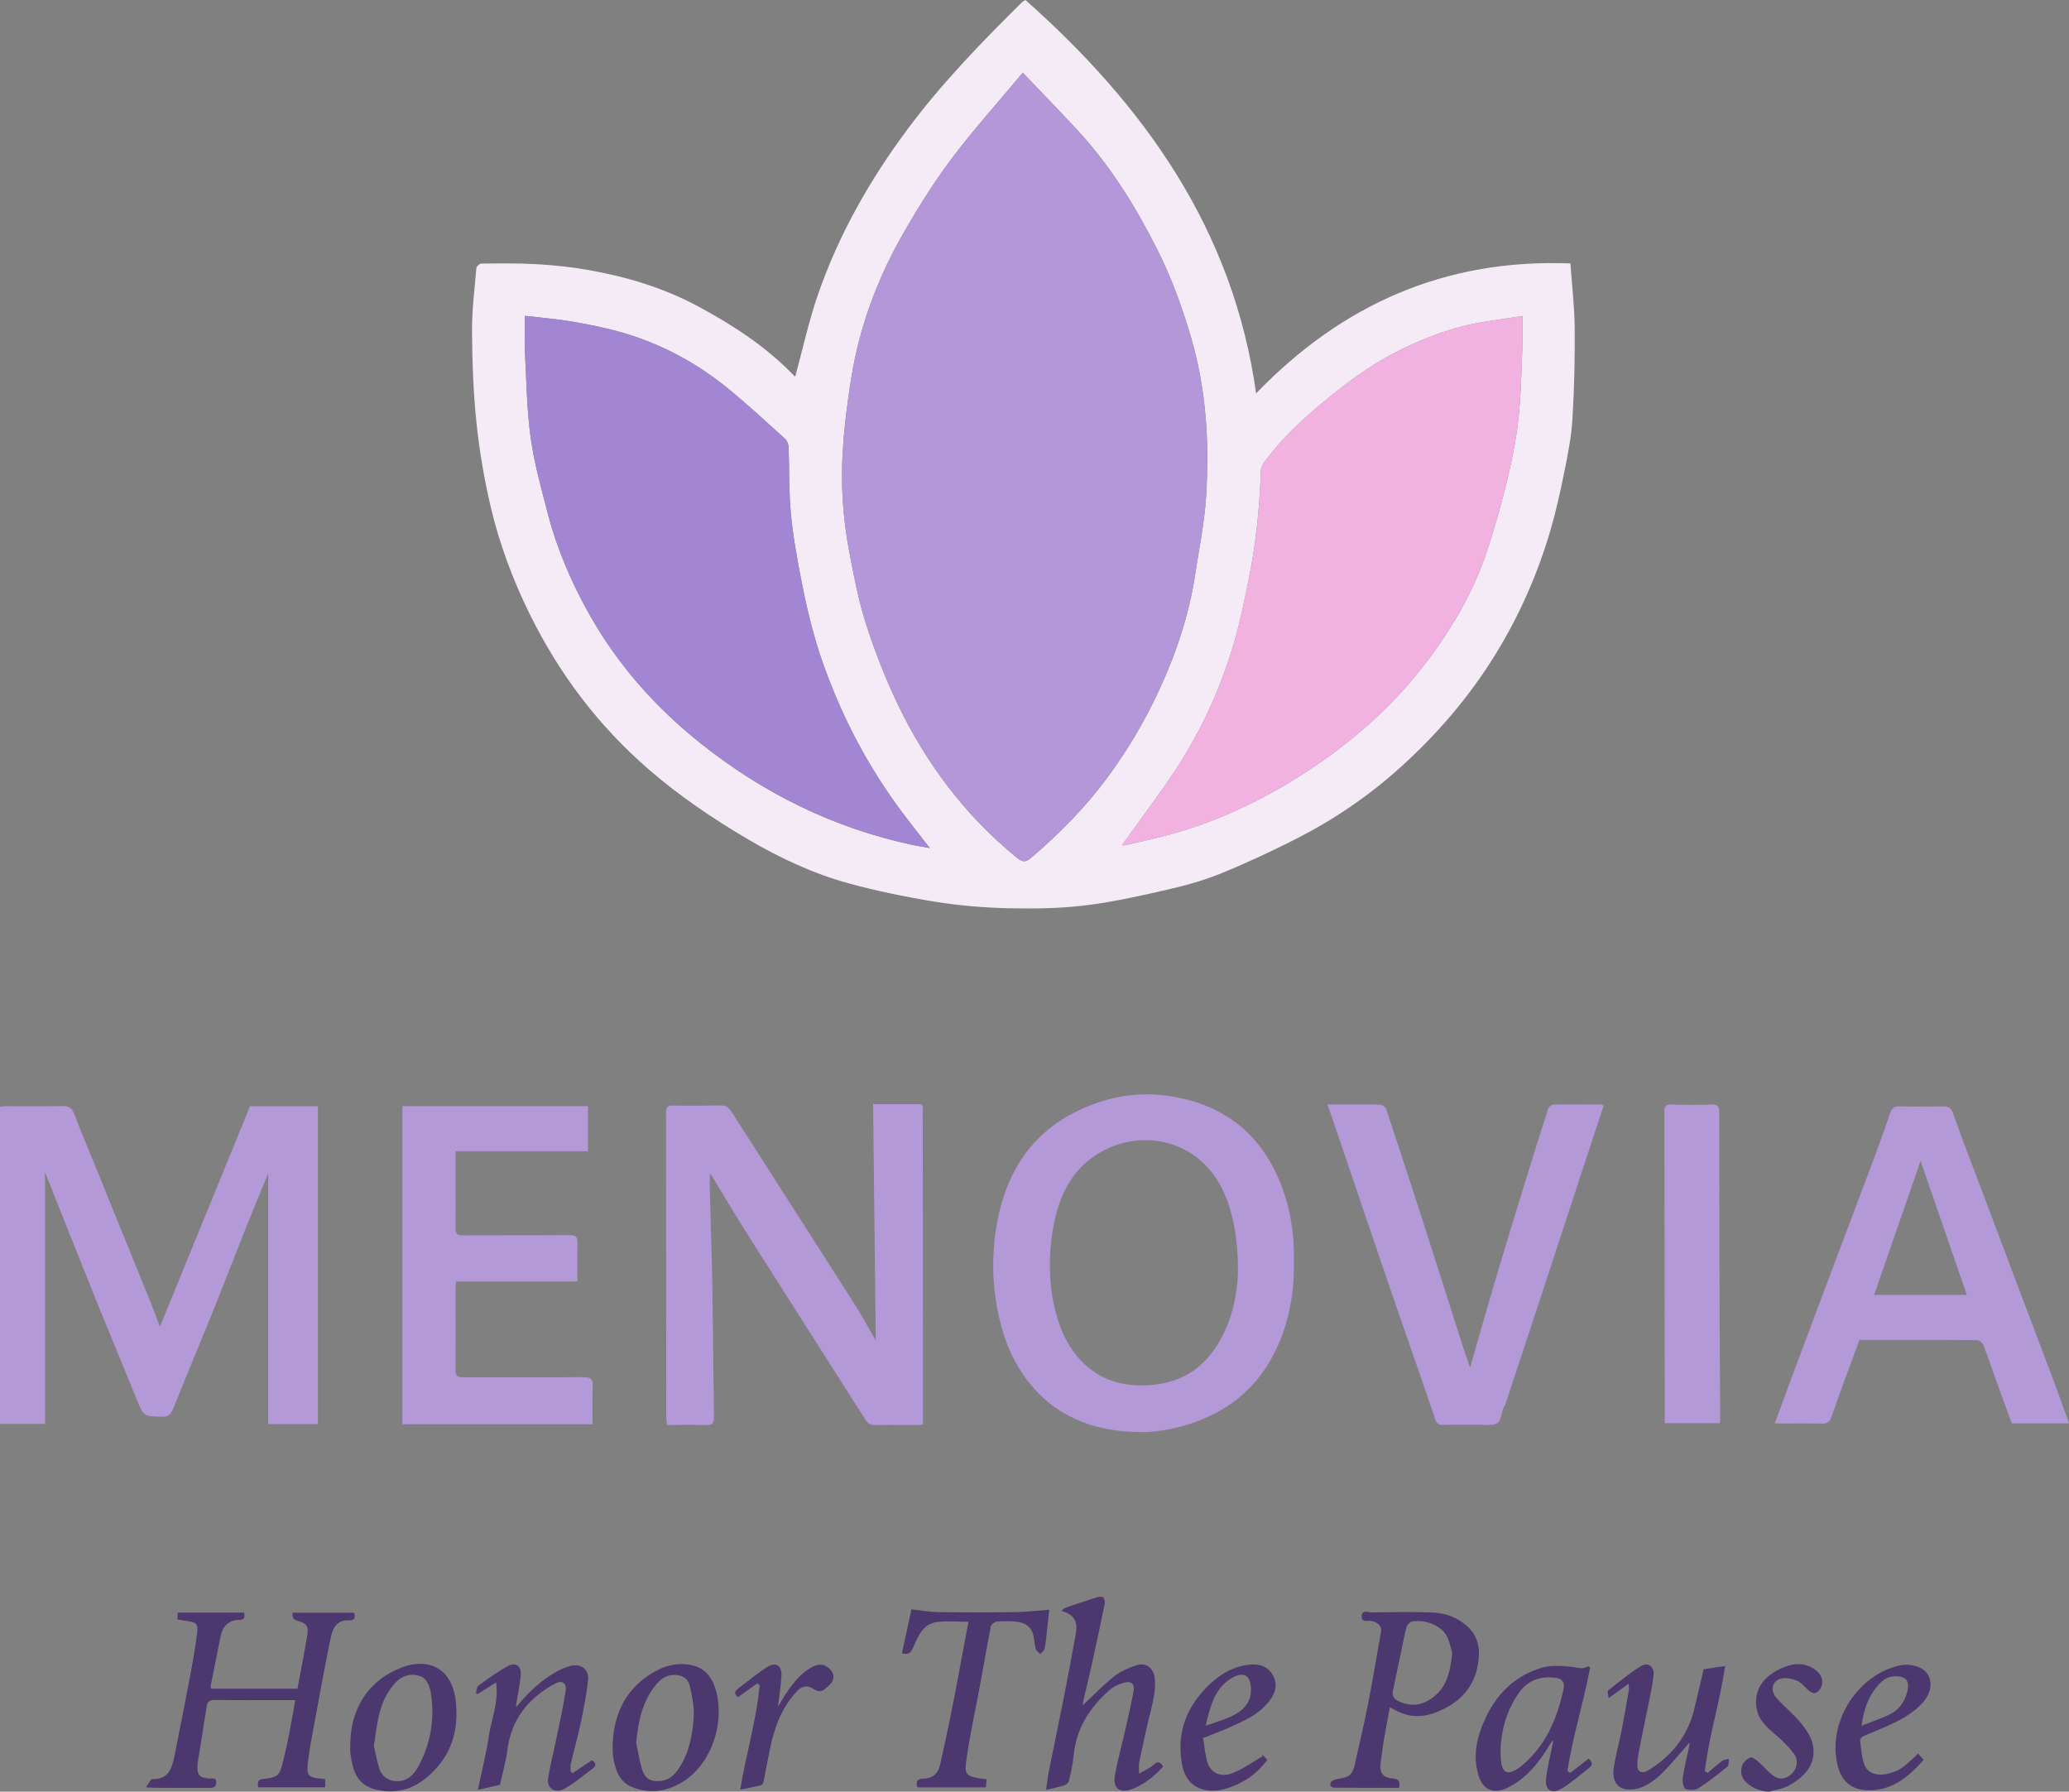 <svg width="410" height="355" viewBox="0 0 410 355" fill="none" xmlns="http://www.w3.org/2000/svg">
<rect x="0" y="0" width="410" height="355" fill="#808080" stroke="none"/>
<g clip-path="url(#clip0_121_7105)">
<path d="M312.049 65.056C312.014 60.791 311.498 56.532 311.196 52.201C286.379 51.224 265.931 60.311 248.912 77.946C244.412 45.596 226.877 21.012 203.203 0C202.871 0.225 202.64 0.332 202.468 0.504C194.48 8.4 186.669 16.451 179.924 25.49C172.41 35.561 166.257 46.378 162.13 58.249C160.282 63.569 159.092 69.114 157.594 74.588C157.57 74.588 157.434 74.522 157.333 74.422C151.844 68.705 145.294 64.446 138.384 60.726C131.586 57.059 124.26 54.861 116.693 53.51C113.311 52.906 109.871 52.551 106.442 52.349C102.753 52.13 99.046 52.195 95.345 52.225C95.019 52.225 94.427 52.8 94.397 53.143C94.042 57.313 93.509 61.496 93.539 65.672C93.58 71.673 93.787 77.698 94.409 83.663C94.99 89.249 95.937 94.829 97.21 100.297C98.945 107.702 101.592 114.817 104.968 121.67C110.795 133.494 118.57 143.796 128.524 152.421C134.576 157.664 141.179 162.148 148.078 166.206C154.437 169.95 161.105 173.09 168.217 175.033C173.861 176.573 179.628 177.746 185.408 178.676C190.098 179.434 194.883 179.837 199.638 179.95C204.701 180.074 209.817 180.009 214.845 179.416C220.263 178.777 225.634 177.574 230.969 176.36C234.623 175.53 238.277 174.535 241.741 173.143C246.804 171.099 251.772 168.771 256.652 166.307C264.095 162.539 270.988 157.883 277.212 152.309C284.655 145.633 291.134 138.139 296.386 129.579C301.088 121.925 304.671 113.798 307.199 105.214C308.324 101.381 309.195 97.471 309.982 93.556C310.681 90.102 311.38 86.607 311.593 83.1C311.96 77.099 312.102 71.069 312.049 65.056ZM180.884 167.426C165.221 164.079 151.269 157.202 138.757 147.22C129.892 140.141 122.502 131.818 116.918 121.967C113.305 115.593 110.398 108.857 108.55 101.743C107.265 96.778 105.862 91.802 105.163 86.743C104.387 81.157 104.322 75.47 104.026 69.825C103.908 67.568 104.008 65.299 104.008 62.574C107.36 62.971 110.445 63.208 113.477 63.735C116.841 64.316 120.204 64.991 123.479 65.945C131.319 68.231 138.384 72.094 144.667 77.301C148.391 80.387 151.956 83.669 155.545 86.915C155.953 87.282 156.244 87.981 156.261 88.538C156.439 92.928 156.303 97.335 156.717 101.695C157.144 106.221 157.961 110.723 158.831 115.19C159.601 119.159 160.513 123.116 161.65 126.996C162.675 130.497 163.96 133.933 165.351 137.304C168.762 145.555 173.103 153.292 178.426 160.472C180.256 162.942 182.175 165.341 184.247 168.019C182.986 167.8 181.932 167.652 180.884 167.426ZM204.434 169.885C203.374 170.797 202.758 170.963 201.544 169.98C191.199 161.562 183.418 151.154 177.733 139.187C175.335 134.14 173.292 128.886 171.593 123.56C170.1 118.886 169.177 114.005 168.265 109.165C167.033 102.661 166.595 96.056 166.997 89.456C167.293 84.611 167.903 79.771 168.673 74.978C170.26 65.103 173.63 55.791 178.521 47.095C181.511 41.781 184.756 36.55 188.404 31.669C192.792 25.799 197.731 20.337 202.676 14.401C206.442 18.346 209.959 21.948 213.382 25.639C219.937 32.7 224.977 40.804 229.294 49.364C232.124 54.98 234.274 60.868 236.038 66.934C239.07 77.33 239.686 87.928 238.987 98.621C238.662 103.644 237.619 108.626 236.873 113.62C235.665 121.694 233.107 129.36 229.696 136.747C226.854 142.884 223.425 148.683 219.392 154.133C215.052 160.01 209.959 165.14 204.434 169.885ZM301.686 68.711C301.491 73.391 301.426 78.088 300.922 82.739C300.49 86.767 299.714 90.783 298.767 94.729C297.618 99.509 296.286 104.254 294.758 108.928C292.01 117.316 287.575 124.816 282.198 131.788C274.873 141.29 265.818 148.784 255.609 154.969C248.006 159.571 239.958 163.161 231.36 165.472C228.63 166.206 225.859 166.799 223.099 167.438C222.78 167.515 222.424 167.45 222.347 167.45C225.924 162.439 229.667 157.534 233.036 152.392C238.17 144.56 242.007 136.071 244.613 127.079C245.821 122.92 246.674 118.655 247.526 114.402C248.918 107.453 249.623 100.416 249.848 93.325C249.865 92.744 250.156 92.093 250.511 91.613C254.632 85.985 259.867 81.489 265.291 77.2C269.952 73.521 274.932 70.34 280.398 67.965C284.928 66.004 289.582 64.428 294.491 63.705C296.765 63.368 299.033 63.024 301.698 62.621C301.698 64.884 301.769 66.803 301.686 68.711Z" fill="#F4EBF7"/>
<path d="M301.686 68.711C301.491 73.391 301.426 78.089 300.923 82.739C300.49 86.767 299.715 90.783 298.767 94.729C297.618 99.509 296.286 104.254 294.758 108.928C292.01 117.316 287.575 124.816 282.198 131.788C274.873 141.29 265.819 148.784 255.61 154.969C248.006 159.571 239.959 163.161 231.36 165.472C228.631 166.206 225.859 166.799 223.1 167.438C222.78 167.515 222.425 167.45 222.348 167.45C225.924 162.439 229.667 157.534 233.036 152.392C238.17 144.56 242.008 136.071 244.613 127.079C245.821 122.92 246.674 118.655 247.527 114.402C248.918 107.453 249.623 100.416 249.848 93.325C249.866 92.744 250.156 92.093 250.511 91.613C254.633 85.985 259.867 81.489 265.292 77.2C269.952 73.521 274.932 70.34 280.398 67.965C284.928 66.004 289.583 64.428 294.492 63.705C296.766 63.368 299.034 63.024 301.698 62.621C301.698 64.884 301.769 66.804 301.686 68.711Z" fill="#F2B2E1"/>
<path d="M184.248 168.019C182.986 167.8 181.932 167.652 180.884 167.427C165.221 164.08 151.27 157.202 138.757 147.22C129.892 140.141 122.502 131.818 116.918 121.967C113.306 115.593 110.398 108.857 108.551 101.743C107.266 96.778 105.862 91.802 105.163 86.743C104.388 81.157 104.323 75.47 104.026 69.825C103.908 67.568 104.009 65.299 104.009 62.574C107.36 62.971 110.446 63.208 113.477 63.735C116.841 64.316 120.204 64.991 123.479 65.945C131.319 68.231 138.384 72.094 144.667 77.301C148.392 80.387 151.957 83.669 155.545 86.915C155.954 87.282 156.244 87.981 156.262 88.538C156.439 92.928 156.303 97.335 156.718 101.695C157.144 106.221 157.961 110.723 158.832 115.19C159.601 119.159 160.513 123.116 161.65 126.996C162.675 130.497 163.96 133.933 165.351 137.304C168.762 145.556 173.103 153.292 178.427 160.472C180.256 162.942 182.175 165.341 184.248 168.019Z" fill="#A386D3"/>
<path d="M238.988 98.621C238.662 103.644 237.62 108.626 236.874 113.62C235.666 121.694 233.108 129.36 229.697 136.747C226.854 142.884 223.426 148.683 219.393 154.133C215.052 160.01 209.96 165.14 204.435 169.885C203.375 170.797 202.759 170.963 201.545 169.98C191.2 161.562 183.419 151.154 177.734 139.187C175.336 134.14 173.293 128.886 171.593 123.56C170.101 118.886 169.177 114.005 168.265 109.165C167.033 102.661 166.595 96.056 166.998 89.456C167.294 84.611 167.904 79.771 168.674 74.978C170.261 65.103 173.63 55.791 178.521 47.095C181.512 41.781 184.757 36.55 188.405 31.669C192.793 25.798 197.731 20.337 202.676 14.401C206.442 18.346 209.96 21.948 213.382 25.639C219.938 32.7 224.977 40.804 229.294 49.364C232.125 54.979 234.274 60.868 236.039 66.934C239.071 77.33 239.687 87.928 238.988 98.621Z" fill="#B397D8"/>
<path d="M63.001 282.166H53.147V232.471C51.596 236.262 50.086 239.881 48.635 243.519C46.45 248.992 44.342 254.496 42.139 259.957C39.551 266.373 36.862 272.741 34.298 279.163C33.848 280.288 33.333 280.732 32.084 280.703C28.43 280.62 28.471 280.661 27.127 277.344C24.368 270.526 21.519 263.737 18.766 256.912C15.503 248.838 12.305 240.74 8.918 232.257V282.119H0V219.272C0.415 219.243 0.835 219.183 1.255 219.183C4.956 219.177 8.658 219.231 12.359 219.148C13.62 219.118 14.248 219.515 14.71 220.712C16.397 225.078 18.209 229.39 19.974 233.726C23.314 241.937 26.654 250.147 29.976 258.364C30.574 259.851 31.107 261.361 31.681 262.89C37.638 248.317 43.584 233.786 49.547 219.195H63.001V282.148V282.166Z" fill="#B499D8"/>
<path d="M173.541 265.579C173.363 249.792 173.197 234.366 173.02 218.769C176.212 218.769 179.161 218.751 182.104 218.781C183.146 218.792 182.85 219.645 182.85 220.226C182.873 228.075 182.873 235.918 182.879 243.767C182.885 256.107 182.891 268.446 182.897 280.786C182.897 281.224 182.897 281.662 182.897 282.243C182.382 282.284 181.956 282.344 181.535 282.344C178.823 282.344 176.105 282.284 173.399 282.356C172.463 282.379 171.96 282.012 171.498 281.289C163.563 268.814 155.604 256.35 147.687 243.862C145.567 240.515 143.565 237.091 141.505 233.709C141.315 233.401 141.102 233.11 140.664 232.471C140.664 233.928 140.64 234.988 140.664 236.049C140.824 242.162 141.043 248.276 141.149 254.389C141.297 263.174 141.345 271.959 141.487 280.744C141.505 281.935 141.232 282.409 139.953 282.361C137.401 282.267 134.843 282.332 132.154 282.332C132.107 281.645 132.024 281.07 132.024 280.495C132.012 260.508 132.012 240.521 131.977 220.528C131.977 219.474 132.213 219.029 133.368 219.053C136.524 219.112 139.681 219.083 142.837 219.029C143.784 219.012 144.353 219.326 144.874 220.137C152.981 232.844 161.135 245.515 169.236 258.222C170.693 260.502 171.972 262.896 173.529 265.585L173.541 265.579Z" fill="#B499D8"/>
<path d="M256.403 249.81C256.516 255.834 255.533 261.818 252.839 267.451C249.576 274.281 244.371 278.955 237.276 281.603C233.415 283.043 229.401 283.842 225.35 283.748C216.545 283.54 208.882 280.596 203.41 273.28C201.166 270.283 199.597 266.924 198.572 263.31C196.819 257.12 196.393 250.787 197.24 244.467C198.91 232.062 204.974 222.892 217.226 218.573C221.714 216.992 226.386 216.476 231.023 217.075C241.824 218.467 249.593 224.118 253.721 234.384C255.687 239.271 256.51 244.372 256.409 249.81H256.403ZM245.312 252.428C245.407 245.438 244.258 239.704 242.185 235.521C237.614 226.31 227.073 223.478 218.564 228.028C211.837 231.624 209.356 238.033 208.414 245.106C207.739 250.148 207.94 255.224 209.255 260.194C210.339 264.294 212.198 267.949 215.467 270.774C218.943 273.778 223.017 274.684 227.494 274.459C233.469 274.163 238.064 271.539 241.238 266.48C244.371 261.492 245.17 255.906 245.312 252.428Z" fill="#B499D8"/>
<path d="M410 282.024H398.672C397.736 279.471 396.771 276.888 395.835 274.287C394.894 271.675 394.017 269.033 393.016 266.444C392.857 266.024 392.193 265.526 391.761 265.52C384.015 265.467 376.276 265.479 368.465 265.479C366.6 270.573 364.717 275.62 362.934 280.697C362.579 281.698 362.141 282.095 361.069 282.071C358.013 282.012 354.958 282.048 351.689 282.048C352.636 279.471 353.525 277.018 354.431 274.578C356.486 269.063 358.552 263.541 360.625 258.032C364.302 248.246 368.003 238.466 371.675 228.674C372.681 225.978 373.647 223.271 374.564 220.54C374.896 219.551 375.393 219.178 376.465 219.207C379.325 219.284 382.192 219.266 385.052 219.219C386.118 219.201 386.627 219.456 387.036 220.617C388.859 225.812 390.867 230.942 392.809 236.096C395.314 242.743 397.807 249.395 400.318 256.042C402.503 261.829 404.712 267.605 406.885 273.393C407.939 276.201 408.934 279.038 410.012 282.018L410 282.024ZM389.759 256.575C386.609 247.458 383.494 238.436 380.587 230.018C377.656 238.466 374.535 247.482 371.379 256.575H389.759Z" fill="#B499D8"/>
<path d="M79.735 219.171H116.509V228.105H90.282C90.282 230.196 90.282 232.109 90.282 234.017C90.282 237.079 90.335 240.136 90.252 243.199C90.223 244.419 90.566 244.792 91.816 244.78C98.821 244.721 105.826 244.769 112.832 244.715C114.034 244.703 114.484 245.017 114.436 246.279C114.348 248.779 114.413 251.285 114.413 253.909H90.4C90.353 254.395 90.282 254.768 90.282 255.141C90.282 260.573 90.329 266 90.258 271.432C90.24 272.688 90.732 272.901 91.816 272.895C99.757 272.871 107.703 272.919 115.644 272.865C117.048 272.854 117.533 273.221 117.462 274.678C117.338 277.137 117.427 279.607 117.427 282.201H79.735V219.166V219.171Z" fill="#B499D8"/>
<path d="M263.042 218.834C266.707 218.834 270.112 218.804 273.511 218.869C273.908 218.875 274.535 219.308 274.66 219.681C277.034 226.796 279.379 233.922 281.677 241.066C284.442 249.65 287.155 258.245 289.902 266.829C290.323 268.144 290.796 269.447 291.318 270.97C293.165 264.572 294.888 258.447 296.7 252.351C298.53 246.196 300.425 240.059 302.314 233.922C303.777 229.177 305.257 224.438 306.779 219.711C306.898 219.343 307.413 218.863 307.75 218.858C310.954 218.804 314.163 218.84 317.367 218.863C317.486 218.863 317.61 219.012 317.77 219.118C316.135 224.071 314.501 229.011 312.878 233.952C310.391 241.54 307.916 249.129 305.423 256.711C303.066 263.873 300.698 271.035 298.323 278.191C298.234 278.464 298.027 278.695 297.926 278.961C297.529 280.004 297.441 281.52 296.694 281.982C295.783 282.545 294.326 282.267 293.1 282.284C290.731 282.314 288.363 282.279 285.994 282.314C285.165 282.326 284.744 282.16 284.425 281.224C281.576 272.824 278.61 264.465 275.732 256.071C272.481 246.587 269.283 237.085 266.056 227.589C265.09 224.746 264.107 221.902 263.053 218.822L263.042 218.834Z" fill="#B499D8"/>
<path d="M340.752 281.982H329.891C329.891 281.42 329.891 280.857 329.891 280.288C329.874 260.301 329.868 240.314 329.814 220.327C329.814 219.124 330.176 218.804 331.336 218.846C333.9 218.929 336.47 218.952 339.029 218.846C340.343 218.793 340.693 219.178 340.693 220.487C340.675 233.318 340.722 246.149 340.764 258.98C340.787 266.48 340.841 273.979 340.876 281.485C340.876 281.621 340.811 281.757 340.758 281.982H340.752Z" fill="#B499D8"/>
<path d="M51.187 354.123C50.986 353.199 51.11 352.559 52.135 352.477C55.853 352.174 55.474 351.238 56.446 347.5C57.097 344.995 57.488 342.418 57.979 339.876C58.163 338.929 58.305 337.975 58.494 336.855C57.251 336.855 56.126 336.855 55.001 336.855C50.855 336.855 46.71 336.885 42.565 336.838C41.683 336.826 41.126 337.074 40.984 337.945C40.498 340.895 40.042 343.845 39.581 346.801C39.415 347.868 39.166 348.928 39.119 349.994C39.042 351.683 39.628 352.216 41.357 352.4C41.943 352.459 42.897 352.038 42.849 353.235C42.802 354.301 42.026 354.248 41.256 354.242C37.751 354.224 34.251 354.242 30.745 354.23C30.313 354.23 29.881 354.177 28.91 354.117C29.49 353.359 29.851 352.494 30.189 352.506C33.475 352.601 34.097 350.249 34.589 347.826C35.678 342.465 36.726 337.098 37.739 331.725C38.254 328.982 38.74 326.228 39.071 323.456C39.279 321.744 38.864 321.418 37.147 321.199C36.519 321.116 35.897 320.997 35.163 320.873C35.187 320.405 35.204 319.996 35.228 319.516H48.356C48.57 320.351 48.469 320.938 47.486 320.95C45.254 320.973 44.117 322.217 43.696 324.285C43.051 327.496 42.405 330.706 41.772 333.917C41.736 334.101 41.789 334.302 41.807 334.598H58.95C59.608 331.032 60.306 327.537 60.887 324.024C61.201 322.111 60.768 321.625 58.773 321.08C58.153 320.91 57.89 320.397 57.985 319.54H70.16C70.587 320.582 70.059 321.086 69.195 321.044C66.43 320.908 65.861 322.952 65.452 324.907C64.292 330.517 63.273 336.15 62.237 341.784C61.757 344.385 61.236 346.985 60.97 349.609C60.745 351.813 61.283 352.246 63.528 352.405C63.812 352.423 64.102 352.477 64.44 352.524V354.129H51.199L51.187 354.123Z" fill="#4C376E"/>
<path d="M275.418 338.289C275.003 340.516 274.601 342.518 274.269 344.527C274.008 346.073 273.849 347.637 273.606 349.189C273.28 351.286 274.026 352.239 276.158 352.399C277.169 352.474 277.524 353.085 277.224 354.23C272.937 354.23 268.608 354.242 264.279 354.206C264.042 354.206 263.651 353.88 263.61 353.661C263.563 353.412 263.764 352.974 263.989 352.85C264.404 352.619 264.907 352.494 265.387 352.429C267.323 352.168 268.039 351.546 268.454 349.674C269.33 345.717 270.284 341.772 271.065 337.797C272.007 332.993 272.806 328.165 273.665 323.343C273.86 322.247 273.073 321.441 271.812 321.175C271.077 321.021 269.692 321.577 269.834 320.132C269.958 318.87 271.178 319.486 271.883 319.48C275.88 319.421 279.877 319.338 283.868 319.492C286.438 319.593 288.842 320.47 290.796 322.259C293.23 324.486 293.378 327.359 292.774 330.292C291.827 334.894 288.712 337.679 284.502 339.302C281.843 340.327 279.143 340.303 276.567 338.869C276.276 338.709 275.974 338.567 275.412 338.289H275.418ZM287.77 327.561C287.516 326.719 287.315 325.274 286.657 324.071C285.526 322.004 282.092 320.73 279.693 321.317C279.297 321.412 278.858 321.945 278.728 322.371C278.385 323.485 278.201 324.646 277.958 325.789C277.313 328.846 276.685 331.903 276.034 334.954C275.815 335.984 276.223 336.624 277.141 337.068C279.421 338.17 281.606 337.957 283.643 336.553C286.58 334.539 287.403 331.464 287.77 327.555V327.561Z" fill="#4C376E"/>
<path d="M214.578 337.856C216.686 335.896 218.646 333.852 220.843 332.104C222.069 331.127 223.632 330.493 225.131 329.966C227.097 329.273 228.695 330.552 228.849 332.667C229.092 335.979 227.926 339.041 227.262 342.193C226.771 344.533 226.214 346.861 225.74 349.207C225.628 349.763 225.723 350.368 225.723 351.446C226.913 350.729 227.89 350.32 228.624 349.651C229.459 348.893 229.921 349.088 230.49 350.018C228.69 351.997 226.599 353.703 224.082 354.568C221.797 355.35 220.529 354.2 220.926 351.884C221.506 348.519 222.442 345.22 223.194 341.885C223.709 339.604 224.219 337.311 224.645 335.013C224.876 333.775 224.242 333.064 222.999 333.342C221.939 333.579 220.82 334.059 220.002 334.758C215.982 338.212 213.275 342.424 212.754 347.862C212.588 349.562 212.198 351.244 211.807 352.903C211.724 353.258 211.221 353.638 210.83 353.762C209.77 354.1 208.662 354.307 207.294 354.633C207.496 353.294 207.632 352.02 207.881 350.77C208.876 345.788 209.936 340.818 210.919 335.83C211.724 331.749 212.452 327.656 213.21 323.568C213.222 323.521 213.216 323.467 213.228 323.42C213.611 321.141 212.638 319.733 210.309 319.196C210.646 318.918 210.836 318.651 211.09 318.562C213.21 317.84 215.33 317.123 217.468 316.459C217.829 316.347 218.463 316.329 218.634 316.542C218.889 316.856 218.984 317.443 218.895 317.863C218.072 321.88 217.213 325.884 216.331 329.889C215.816 332.223 215.241 334.545 214.702 336.879C214.625 337.205 214.614 337.548 214.572 337.845L214.578 337.856Z" fill="#4C376E"/>
<path d="M195.505 352.542C195.457 353.099 195.41 353.572 195.363 354.141H181.814C181.435 353.093 181.683 352.429 182.915 352.411C184.751 352.388 185.876 351.481 186.273 349.728C186.972 346.636 187.647 343.537 188.286 340.433C188.849 337.702 189.352 334.966 189.873 332.229C190.554 328.633 191.217 325.031 191.91 321.329C189.737 321.329 187.7 321.127 185.722 321.376C182.779 321.743 181.908 324.35 180.866 326.607C180.398 327.614 179.854 327.934 178.729 327.561C179.398 324.474 180.049 321.477 180.618 318.865C182.631 319.09 184.248 319.398 185.864 319.421C190.992 319.487 196.126 319.492 201.255 319.421C203.416 319.392 205.566 319.119 207.922 318.942C207.745 320.588 207.549 322.514 207.33 324.439C207.241 325.215 207.17 326.009 206.951 326.755C206.845 327.122 206.424 327.401 206.146 327.721C205.832 327.389 205.352 327.111 205.246 326.72C204.997 325.831 204.979 324.877 204.772 323.971C204.417 322.419 203.155 321.43 201.308 321.293C200.029 321.198 198.738 321.175 197.465 321.299C197.044 321.341 196.417 321.886 196.334 322.288C195.534 326.37 194.841 330.469 194.083 334.557C193.248 339.071 192.23 343.561 191.59 348.105C191.129 351.398 190.85 352.044 195.505 352.542Z" fill="#4C376E"/>
<path d="M334.812 345.243C332.923 347.376 331.212 349.509 329.282 351.416C328.156 352.53 326.777 353.531 325.326 354.117C324.165 354.585 322.543 354.769 321.441 354.313C319.86 353.655 319.529 351.849 319.789 350.231C320.174 347.82 320.825 345.457 321.299 343.058C321.838 340.327 322.312 337.578 322.791 334.835C322.845 334.515 322.756 334.178 322.72 333.609C321.4 334.563 320.233 335.404 318.771 336.464C318.705 335.854 318.445 335.137 318.64 334.983C320.766 333.289 322.868 331.536 325.178 330.114C326.575 329.255 327.837 330.215 327.671 331.903C327.475 333.893 327.019 335.86 326.629 337.827C326.113 340.457 325.533 343.075 325.024 345.706C324.781 346.95 324.526 348.211 324.455 349.473C324.372 351.013 325.278 351.588 326.623 350.77C331.236 347.968 334.404 344.029 335.718 338.721C336.376 336.073 336.968 333.413 337.59 330.742C338.993 330.529 340.373 330.315 341.853 330.09C340.823 337.234 338.644 343.976 337.832 350.954C338.016 351.061 338.206 351.173 338.389 351.28C339.331 350.492 340.243 349.669 341.226 348.94C341.593 348.667 342.126 348.626 342.588 348.484C342.522 348.999 342.647 349.752 342.357 349.988C340.515 351.499 338.644 352.992 336.642 354.271C335.973 354.698 334.747 354.781 334.037 354.455C333.581 354.242 333.356 352.956 333.462 352.216C333.752 350.196 334.274 348.205 334.7 346.197C334.759 345.919 334.777 345.628 334.824 345.237L334.812 345.243Z" fill="#4C376E"/>
<path d="M315.117 330.345C313.814 337.276 311.682 343.976 310.598 350.889C310.782 351.025 310.966 351.156 311.155 351.292C312.357 350.35 313.565 349.414 314.827 348.431C315.401 349.041 315.815 349.61 314.909 350.297C313.139 351.647 311.469 353.158 309.574 354.313C307.496 355.581 306.128 354.745 306.388 352.382C306.666 349.876 307.318 347.412 307.839 344.782C307.626 345.019 307.401 345.196 307.265 345.427C305.115 349.041 302.61 352.311 298.725 354.23C296.019 355.569 293.846 354.639 292.987 351.795C291.726 347.625 292.774 343.715 294.574 340.007C296.854 335.309 300.502 331.915 305.547 330.434C307.401 329.889 309.538 330.061 311.504 330.262C312.564 330.375 313.542 330.837 314.572 330.197C314.679 330.132 314.921 330.292 315.123 330.357L315.117 330.345ZM297.352 346.636C297.411 347.732 297.352 348.691 297.541 349.592C297.902 351.227 298.879 351.564 300.348 350.682C300.721 350.457 301.106 350.232 301.444 349.953C306.329 345.937 308.609 340.499 309.864 334.504C310.119 333.289 309.515 332.596 308.354 332.442C305.364 332.051 302.788 332.845 300.999 335.392C298.601 338.804 297.512 342.649 297.346 346.636H297.352Z" fill="#4C376E"/>
<path d="M113.436 351.345C114.697 350.504 115.964 349.663 117.303 348.774C117.978 349.207 118.351 349.74 117.468 350.397C115.591 351.795 113.791 353.341 111.76 354.461C110.126 355.362 108.296 354.455 108.621 352.329C109.006 349.829 109.658 347.37 110.167 344.882C110.842 341.589 111.594 338.301 112.097 334.983C112.34 333.396 111.328 332.845 109.883 333.639C104.648 336.506 101.296 340.694 100.532 346.802C100.242 349.112 99.567 351.375 99.076 353.626C97.678 353.952 96.31 354.272 94.694 354.645C95.446 351.049 96.334 347.607 96.837 344.118C97.335 340.688 98.874 337.359 98.306 333.348C96.843 334.273 95.754 334.96 94.67 335.641C94.546 335.588 94.421 335.534 94.297 335.481C94.463 334.966 94.463 334.231 94.818 333.976C96.707 332.602 98.608 331.21 100.657 330.108C102.185 329.285 103.339 330.108 103.197 331.826C103.031 333.816 102.587 335.783 102.267 337.762C102.256 337.851 102.291 337.945 102.333 338.194C104.654 335.357 107.2 332.916 110.345 331.18C111.191 330.712 112.109 330.327 113.045 330.084C115.058 329.545 116.74 330.724 116.539 332.774C116.254 335.629 115.686 338.461 115.1 341.275C114.519 344.041 113.744 346.766 113.098 349.521C112.992 349.983 113.08 350.486 113.08 350.972C113.199 351.096 113.323 351.221 113.442 351.351L113.436 351.345Z" fill="#4C376E"/>
<path d="M121.4 345.96C121.548 340.226 123.52 335.469 128.204 332.17C130.857 330.304 133.818 329.196 137.199 329.96C139.965 330.588 141.262 332.685 141.913 335.078C143.654 341.506 140.918 350.125 134.475 353.519C131.461 355.107 128.305 355.362 125.155 354.035C122.774 353.034 122.01 350.812 121.56 348.496C121.394 347.631 121.448 346.725 121.406 345.96H121.4ZM126.061 345.332C126.458 347.133 126.718 348.97 127.281 350.717C127.825 352.411 128.874 352.986 130.662 352.897C132.906 352.785 134.096 351.221 135.079 349.479C136.708 346.606 137.265 343.384 137.472 340.179C137.602 338.135 137.146 336.002 136.667 333.976C136.323 332.543 135.162 331.826 133.546 331.862C131.941 331.897 130.851 332.75 129.945 333.864C127.251 337.175 126.463 341.115 126.061 345.327V345.332Z" fill="#4C376E"/>
<path d="M69.414 345.729C69.414 338.52 73.056 332.827 79.712 330.345C84.87 328.426 89.495 330.517 90.282 336.796C91.07 343.123 89.258 348.478 84.129 352.524C81.21 354.828 77.811 355.421 74.394 354.544C71.019 353.673 69.941 351.404 69.426 347.352C69.361 346.819 69.414 346.268 69.414 345.729ZM74.092 345.984C74.388 347.222 74.69 348.851 75.17 350.427C75.667 352.038 77.053 352.909 78.705 352.921C80.825 352.939 82.057 351.529 82.915 349.953C85.391 345.433 86.161 340.534 85.379 335.457C85.16 334.047 84.597 332.448 82.987 332.01C81.299 331.547 79.73 331.974 78.433 333.331C75.14 336.772 74.785 341.192 74.086 345.996L74.092 345.984Z" fill="#4C376E"/>
<path d="M238.413 344.373C238.674 345.913 238.792 347.536 239.236 349.07C239.876 351.286 241.871 352.263 244.329 351.292C246.401 350.468 248.261 349.106 250.209 347.98C250.162 347.838 250.12 347.696 250.073 347.56C250.399 347.909 250.724 348.265 251.139 348.709C249.066 351.452 246.443 353.306 243.222 354.313C241.261 354.923 239.278 355.083 237.353 354.159C235.387 353.217 234.546 351.381 234.209 349.455C233.101 343.075 235.263 337.797 239.988 333.473C242.221 331.429 244.773 330.072 247.811 329.806C249.777 329.634 251.464 330.327 252.353 332.152C253.277 334.047 252.596 335.736 251.316 337.305C249.315 339.752 246.544 340.972 243.772 342.199C242.132 342.921 240.45 343.555 238.419 344.384L238.413 344.373ZM238.916 341.932C240.776 341.274 242.268 340.848 243.677 340.226C245.46 339.444 247.1 338.289 247.675 336.387C248.018 335.256 247.983 333.733 247.485 332.697C246.917 331.53 245.472 331.553 243.843 332.62C240.634 334.717 239.811 338.135 238.916 341.938V341.932Z" fill="#4C376E"/>
<path d="M380.101 347.441C380.48 347.874 380.794 348.229 381.197 348.691C378.188 352.074 374.932 354.834 370.082 354.722C367.008 354.65 364.942 352.956 364.19 349.971C361.91 340.937 368.495 331.559 376.631 329.954C377.881 329.705 379.45 329.918 380.587 330.493C382.991 331.713 383.18 334.752 381.256 337.062C379.183 339.545 376.376 340.925 373.51 342.198C372.089 342.832 370.626 343.377 369.211 344.023C368.933 344.147 368.578 344.58 368.607 344.829C368.808 346.416 368.891 348.069 369.418 349.562C370.082 351.434 372.119 352.026 374.446 351.351C376.477 350.764 377.105 350.332 380.101 347.435V347.441ZM368.903 341.938C370.857 341.162 372.587 340.552 374.251 339.799C376.145 338.946 377.342 337.418 377.881 335.428C378.177 334.32 378.378 332.963 377.164 332.4C376.329 332.015 375.097 332.069 374.191 332.371C373.333 332.661 372.551 333.431 371.947 334.16C370.194 336.275 369.3 338.786 368.903 341.932V341.938Z" fill="#4C376E"/>
<path d="M350.605 355C348.858 354.911 347.449 354.36 346.194 353.306C345.08 352.37 344.802 351.108 345.217 349.858C345.442 349.177 346.2 348.442 346.875 348.217C347.301 348.075 348.089 348.762 348.598 349.207C349.616 350.089 350.457 351.215 351.565 351.943C352.814 352.767 354.141 352.4 355.177 351.321C356.148 350.308 356.403 348.715 355.526 347.518C354.585 346.233 353.424 345.072 352.216 344.023C350.511 342.548 348.681 341.168 348.166 338.828C347.325 334.989 349.415 332.264 352.702 330.689C355.011 329.581 357.386 329.19 359.677 330.807C361.134 331.838 361.507 333.366 360.684 334.622C360.074 335.552 359.363 335.753 358.487 335.007C357.699 334.338 357.03 333.414 356.13 333.023C355.165 332.602 353.916 332.353 352.921 332.59C351.197 332.999 350.736 334.942 352.003 336.387C353.548 338.153 355.437 339.634 356.918 341.446C357.96 342.726 358.996 344.284 359.275 345.854C359.944 349.645 357.563 352.015 354.585 353.738C353.412 354.42 351.938 354.591 350.605 354.994V355Z" fill="#4C376E"/>
<path d="M154.147 338.212C155.971 335.102 157.712 332.187 160.714 330.41C161.413 329.995 162.455 329.705 163.178 329.918C163.936 330.144 164.842 330.931 165.067 331.666C165.481 333.011 164.416 333.893 163.427 334.681C162.633 335.315 161.952 335.137 161.17 334.616C159.974 333.822 158.885 334.047 157.902 335.108C155.042 338.188 153.567 341.926 152.708 345.948C152.199 348.336 151.767 350.747 151.269 353.14C151.222 353.377 150.961 353.691 150.748 353.744C149.44 354.052 148.107 354.301 146.692 354.585C147.811 347.637 149.884 340.895 150.541 333.911C150.381 333.787 150.215 333.662 150.055 333.538C148.8 334.438 147.545 335.339 146.248 336.269C145.573 335.712 145.448 335.185 146.2 334.622C148.113 333.182 149.955 331.63 151.962 330.333C153.709 329.202 154.965 329.984 154.852 332.075C154.751 334.053 154.414 336.014 154.153 338.218L154.147 338.212Z" fill="#4C376E"/>
</g>
<defs>
<clipPath id="clip0_121_7105">
<rect width="410" height="355" fill="white"/>
</clipPath>
</defs>
</svg>

